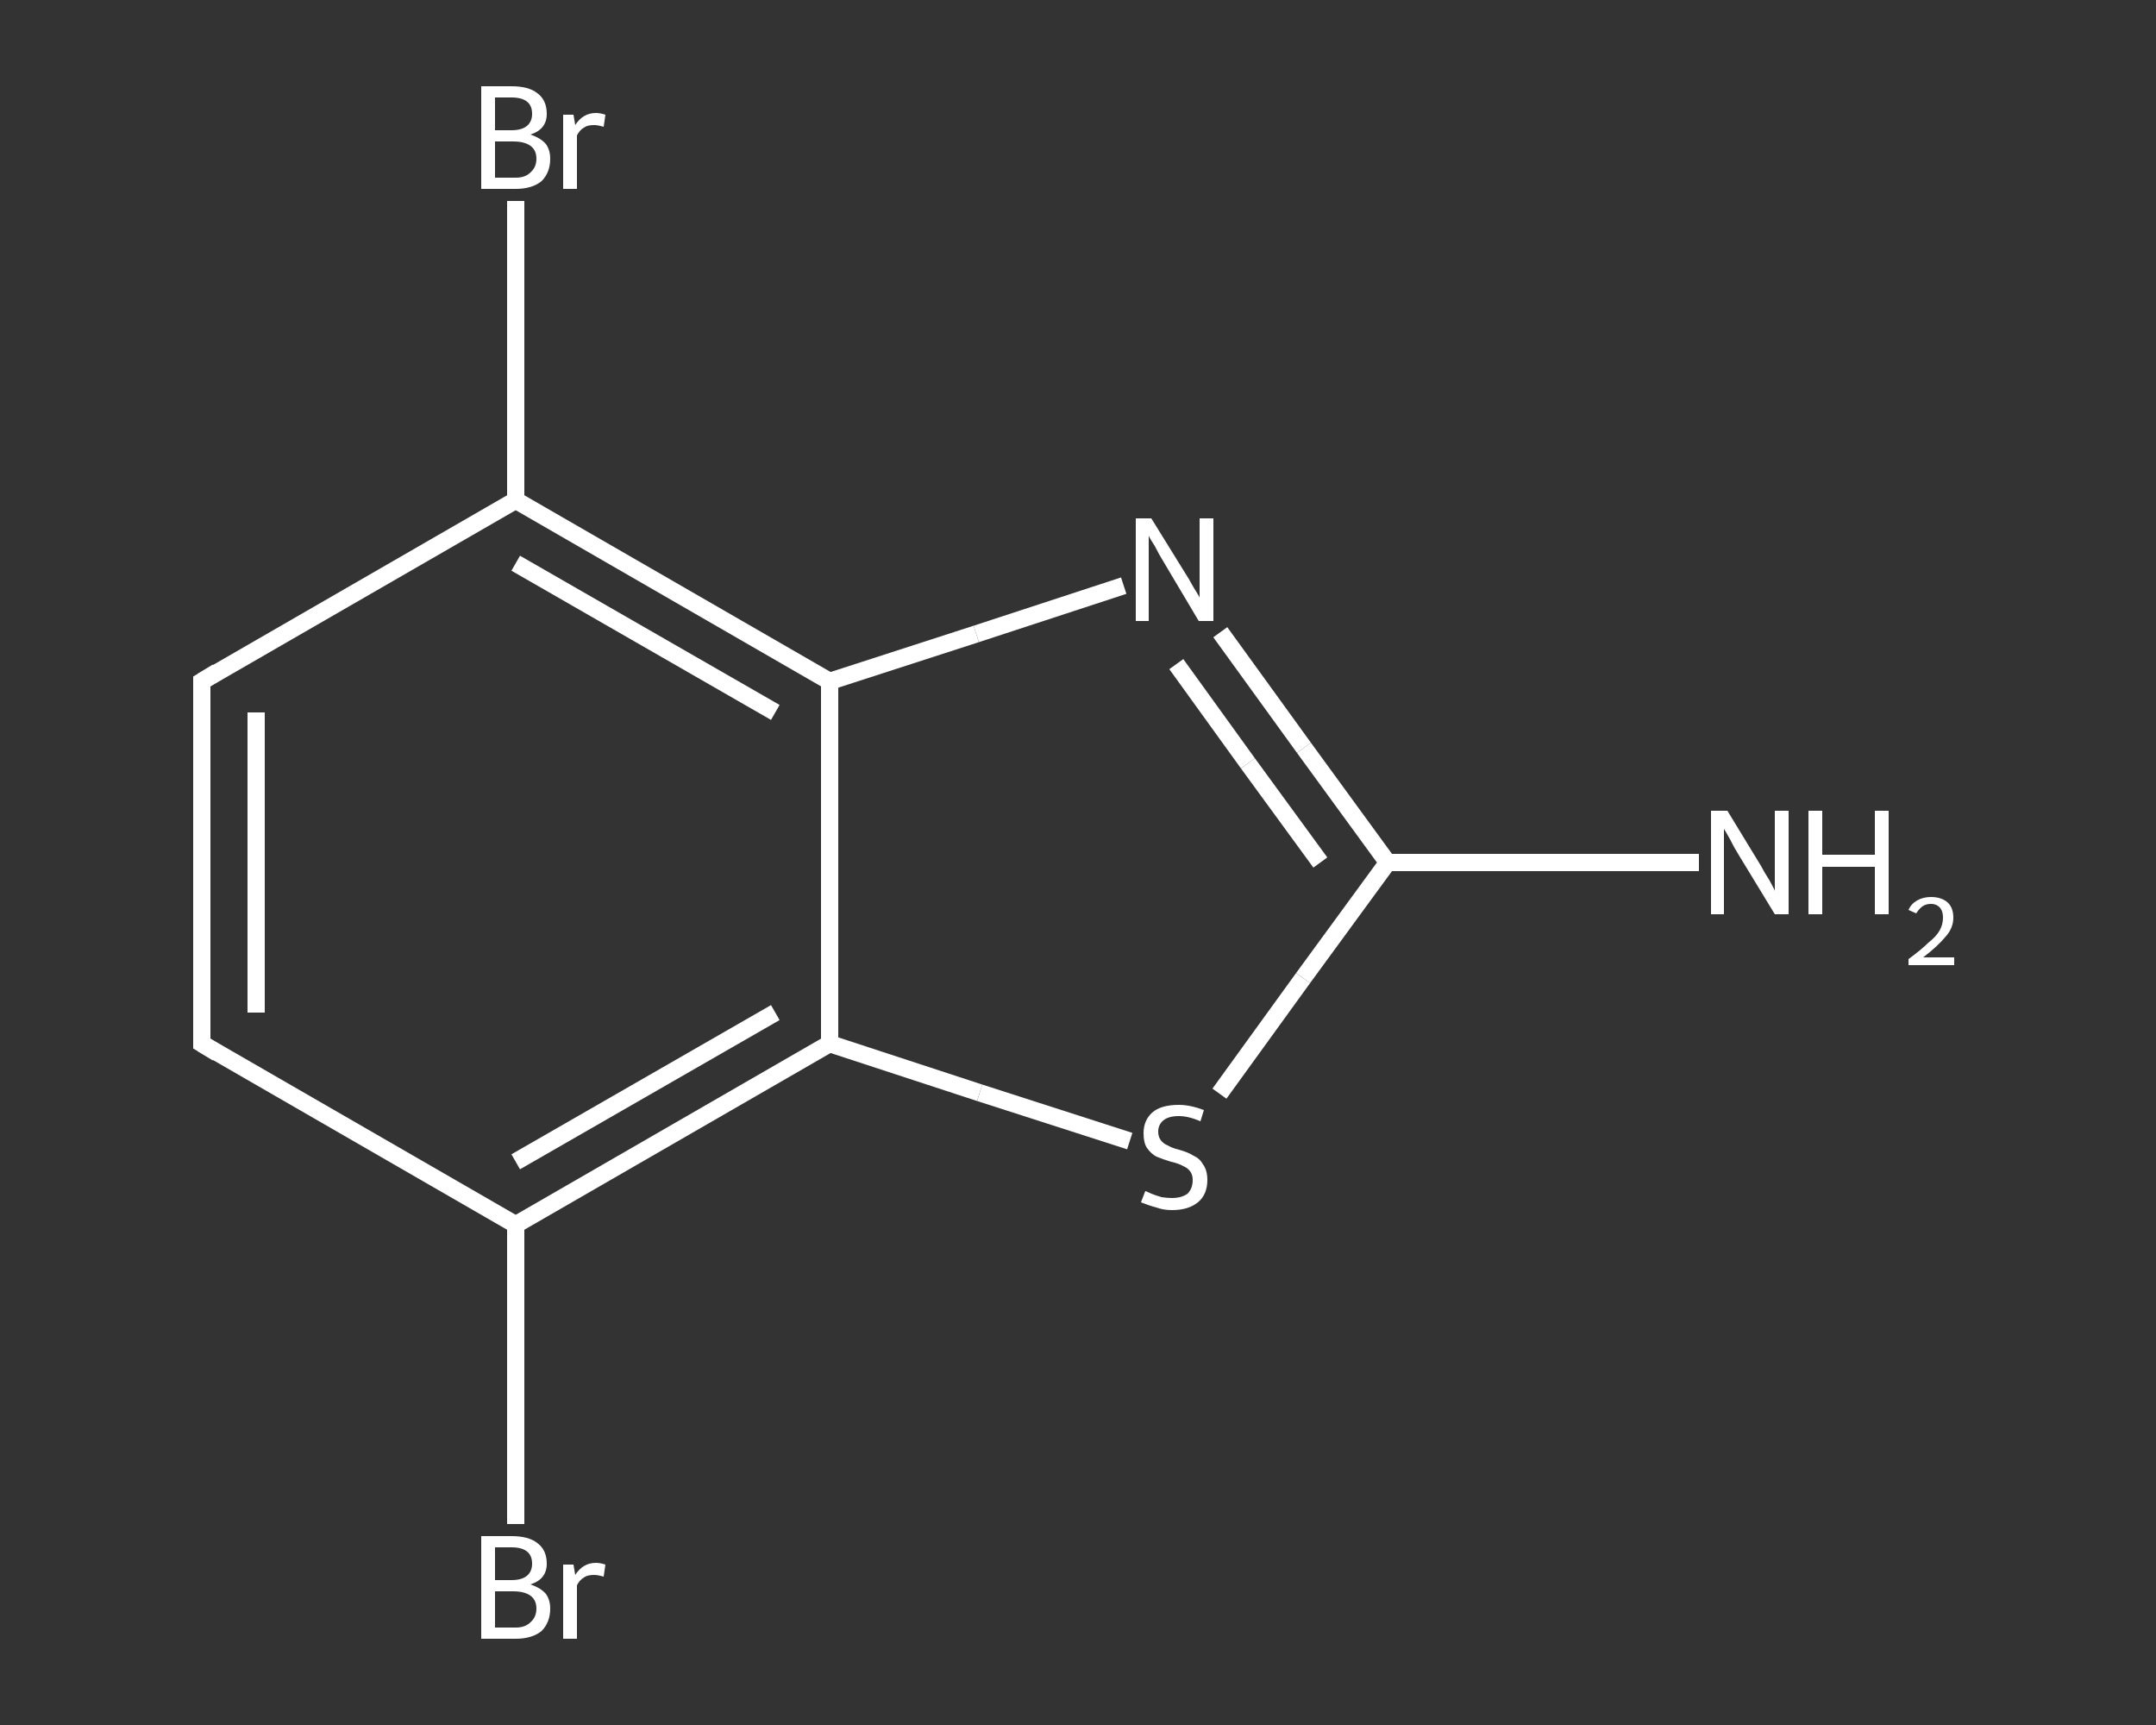 <?xml version='1.0' encoding='iso-8859-1'?>
<svg version='1.1' baseProfile='full'
              xmlns='http://www.w3.org/2000/svg'
                      xmlns:rdkit='http://www.rdkit.org/xml'
                      xmlns:xlink='http://www.w3.org/1999/xlink'
                  xml:space='preserve'
width='250px' height='200px' viewBox='0 0 250 200'>
<rect x="0" y="0" width="250" height="200" fill="#333333" stroke="none"/>
<!-- END OF HEADER -->
<rect style='opacity:1.0;fill:transparent;stroke:none' width='250.0' height='200.0' x='0.0' y='0.0'> </rect>
<path class='bond-0 atom-0 atom-1' d='M 197.0,100.0 L 178.9,100.0' style='fill:none;fill-rule:evenodd;stroke:#FFFFFF;stroke-width:2.0px;stroke-linecap:butt;stroke-linejoin:miter;stroke-opacity:1' />
<path class='bond-0 atom-0 atom-1' d='M 178.9,100.0 L 160.9,100.0' style='fill:none;fill-rule:evenodd;stroke:#FFFFFF;stroke-width:2.0px;stroke-linecap:butt;stroke-linejoin:miter;stroke-opacity:1' />
<path class='bond-1 atom-1 atom-2' d='M 160.9,100.0 L 151.2,86.7' style='fill:none;fill-rule:evenodd;stroke:#FFFFFF;stroke-width:2.0px;stroke-linecap:butt;stroke-linejoin:miter;stroke-opacity:1' />
<path class='bond-1 atom-1 atom-2' d='M 151.2,86.7 L 141.5,73.3' style='fill:none;fill-rule:evenodd;stroke:#FFFFFF;stroke-width:2.0px;stroke-linecap:butt;stroke-linejoin:miter;stroke-opacity:1' />
<path class='bond-1 atom-1 atom-2' d='M 153.1,100.0 L 144.7,88.5' style='fill:none;fill-rule:evenodd;stroke:#FFFFFF;stroke-width:2.0px;stroke-linecap:butt;stroke-linejoin:miter;stroke-opacity:1' />
<path class='bond-1 atom-1 atom-2' d='M 144.7,88.5 L 136.4,77.0' style='fill:none;fill-rule:evenodd;stroke:#FFFFFF;stroke-width:2.0px;stroke-linecap:butt;stroke-linejoin:miter;stroke-opacity:1' />
<path class='bond-2 atom-2 atom-3' d='M 130.3,67.9 L 113.2,73.5' style='fill:none;fill-rule:evenodd;stroke:#FFFFFF;stroke-width:2.0px;stroke-linecap:butt;stroke-linejoin:miter;stroke-opacity:1' />
<path class='bond-2 atom-2 atom-3' d='M 113.2,73.5 L 96.2,79.0' style='fill:none;fill-rule:evenodd;stroke:#FFFFFF;stroke-width:2.0px;stroke-linecap:butt;stroke-linejoin:miter;stroke-opacity:1' />
<path class='bond-3 atom-3 atom-4' d='M 96.2,79.0 L 59.8,58.0' style='fill:none;fill-rule:evenodd;stroke:#FFFFFF;stroke-width:2.0px;stroke-linecap:butt;stroke-linejoin:miter;stroke-opacity:1' />
<path class='bond-3 atom-3 atom-4' d='M 89.9,82.6 L 59.8,65.3' style='fill:none;fill-rule:evenodd;stroke:#FFFFFF;stroke-width:2.0px;stroke-linecap:butt;stroke-linejoin:miter;stroke-opacity:1' />
<path class='bond-4 atom-4 atom-5' d='M 59.8,58.0 L 59.8,40.6' style='fill:none;fill-rule:evenodd;stroke:#FFFFFF;stroke-width:2.0px;stroke-linecap:butt;stroke-linejoin:miter;stroke-opacity:1' />
<path class='bond-4 atom-4 atom-5' d='M 59.8,40.6 L 59.8,23.3' style='fill:none;fill-rule:evenodd;stroke:#FFFFFF;stroke-width:2.0px;stroke-linecap:butt;stroke-linejoin:miter;stroke-opacity:1' />
<path class='bond-5 atom-4 atom-6' d='M 59.8,58.0 L 23.4,79.0' style='fill:none;fill-rule:evenodd;stroke:#FFFFFF;stroke-width:2.0px;stroke-linecap:butt;stroke-linejoin:miter;stroke-opacity:1' />
<path class='bond-6 atom-6 atom-7' d='M 23.4,79.0 L 23.4,121.0' style='fill:none;fill-rule:evenodd;stroke:#FFFFFF;stroke-width:2.0px;stroke-linecap:butt;stroke-linejoin:miter;stroke-opacity:1' />
<path class='bond-6 atom-6 atom-7' d='M 29.7,82.6 L 29.7,117.4' style='fill:none;fill-rule:evenodd;stroke:#FFFFFF;stroke-width:2.0px;stroke-linecap:butt;stroke-linejoin:miter;stroke-opacity:1' />
<path class='bond-7 atom-7 atom-8' d='M 23.4,121.0 L 59.8,142.0' style='fill:none;fill-rule:evenodd;stroke:#FFFFFF;stroke-width:2.0px;stroke-linecap:butt;stroke-linejoin:miter;stroke-opacity:1' />
<path class='bond-8 atom-8 atom-9' d='M 59.8,142.0 L 59.8,159.4' style='fill:none;fill-rule:evenodd;stroke:#FFFFFF;stroke-width:2.0px;stroke-linecap:butt;stroke-linejoin:miter;stroke-opacity:1' />
<path class='bond-8 atom-8 atom-9' d='M 59.8,159.4 L 59.8,176.7' style='fill:none;fill-rule:evenodd;stroke:#FFFFFF;stroke-width:2.0px;stroke-linecap:butt;stroke-linejoin:miter;stroke-opacity:1' />
<path class='bond-9 atom-8 atom-10' d='M 59.8,142.0 L 96.2,121.0' style='fill:none;fill-rule:evenodd;stroke:#FFFFFF;stroke-width:2.0px;stroke-linecap:butt;stroke-linejoin:miter;stroke-opacity:1' />
<path class='bond-9 atom-8 atom-10' d='M 59.8,134.7 L 89.9,117.4' style='fill:none;fill-rule:evenodd;stroke:#FFFFFF;stroke-width:2.0px;stroke-linecap:butt;stroke-linejoin:miter;stroke-opacity:1' />
<path class='bond-10 atom-10 atom-11' d='M 96.2,121.0 L 113.6,126.7' style='fill:none;fill-rule:evenodd;stroke:#FFFFFF;stroke-width:2.0px;stroke-linecap:butt;stroke-linejoin:miter;stroke-opacity:1' />
<path class='bond-10 atom-10 atom-11' d='M 113.6,126.7 L 131.0,132.3' style='fill:none;fill-rule:evenodd;stroke:#FFFFFF;stroke-width:2.0px;stroke-linecap:butt;stroke-linejoin:miter;stroke-opacity:1' />
<path class='bond-11 atom-11 atom-1' d='M 141.4,126.8 L 151.1,113.4' style='fill:none;fill-rule:evenodd;stroke:#FFFFFF;stroke-width:2.0px;stroke-linecap:butt;stroke-linejoin:miter;stroke-opacity:1' />
<path class='bond-11 atom-11 atom-1' d='M 151.1,113.4 L 160.9,100.0' style='fill:none;fill-rule:evenodd;stroke:#FFFFFF;stroke-width:2.0px;stroke-linecap:butt;stroke-linejoin:miter;stroke-opacity:1' />
<path class='bond-12 atom-10 atom-3' d='M 96.2,121.0 L 96.2,79.0' style='fill:none;fill-rule:evenodd;stroke:#FFFFFF;stroke-width:2.0px;stroke-linecap:butt;stroke-linejoin:miter;stroke-opacity:1' />
<path d='M 25.2,77.9 L 23.4,79.0 L 23.4,81.1' style='fill:none;stroke:#FFFFFF;stroke-width:2.0px;stroke-linecap:butt;stroke-linejoin:miter;stroke-opacity:1;' />
<path d='M 23.4,118.9 L 23.4,121.0 L 25.2,122.1' style='fill:none;stroke:#FFFFFF;stroke-width:2.0px;stroke-linecap:butt;stroke-linejoin:miter;stroke-opacity:1;' />
<path class='atom-0' d='M 200.3 94.0
L 204.2 100.4
Q 204.5 101.0, 205.2 102.1
Q 205.8 103.2, 205.8 103.3
L 205.8 94.0
L 207.4 94.0
L 207.4 106.0
L 205.8 106.0
L 201.6 99.1
Q 201.1 98.3, 200.6 97.3
Q 200.1 96.4, 199.9 96.1
L 199.9 106.0
L 198.4 106.0
L 198.4 94.0
L 200.3 94.0
' fill='#FFFFFF'/>
<path class='atom-0' d='M 209.7 94.0
L 211.3 94.0
L 211.3 99.1
L 217.4 99.1
L 217.4 94.0
L 219.0 94.0
L 219.0 106.0
L 217.4 106.0
L 217.4 100.5
L 211.3 100.5
L 211.3 106.0
L 209.7 106.0
L 209.7 94.0
' fill='#FFFFFF'/>
<path class='atom-0' d='M 221.3 105.5
Q 221.6 104.8, 222.3 104.4
Q 223.0 104.0, 223.9 104.0
Q 225.1 104.0, 225.8 104.6
Q 226.5 105.2, 226.5 106.4
Q 226.5 107.6, 225.6 108.6
Q 224.7 109.7, 223.0 111.0
L 226.6 111.0
L 226.6 111.9
L 221.3 111.9
L 221.3 111.2
Q 222.8 110.1, 223.6 109.3
Q 224.5 108.6, 224.9 107.9
Q 225.3 107.2, 225.3 106.4
Q 225.3 105.7, 225.0 105.3
Q 224.6 104.8, 223.9 104.8
Q 223.3 104.8, 222.9 105.1
Q 222.5 105.4, 222.2 105.9
L 221.3 105.5
' fill='#FFFFFF'/>
<path class='atom-2' d='M 133.5 60.1
L 137.4 66.4
Q 137.8 67.0, 138.4 68.1
Q 139.1 69.2, 139.1 69.3
L 139.1 60.1
L 140.7 60.1
L 140.7 72.0
L 139.0 72.0
L 134.9 65.1
Q 134.4 64.3, 133.9 63.3
Q 133.3 62.4, 133.2 62.1
L 133.2 72.0
L 131.7 72.0
L 131.7 60.1
L 133.5 60.1
' fill='#FFFFFF'/>
<path class='atom-5' d='M 61.5 15.6
Q 62.7 16.0, 63.3 16.7
Q 63.8 17.4, 63.8 18.4
Q 63.8 20.0, 62.8 21.0
Q 61.7 21.9, 59.8 21.9
L 55.8 21.9
L 55.8 10.0
L 59.3 10.0
Q 61.3 10.0, 62.3 10.8
Q 63.4 11.6, 63.4 13.2
Q 63.4 15.0, 61.5 15.6
M 57.4 11.3
L 57.4 15.1
L 59.3 15.1
Q 60.5 15.1, 61.1 14.6
Q 61.7 14.1, 61.7 13.2
Q 61.7 11.3, 59.3 11.3
L 57.4 11.3
M 59.8 20.6
Q 60.9 20.6, 61.5 20.0
Q 62.2 19.4, 62.2 18.4
Q 62.2 17.4, 61.5 16.9
Q 60.8 16.4, 59.5 16.4
L 57.4 16.4
L 57.4 20.6
L 59.8 20.6
' fill='#FFFFFF'/>
<path class='atom-5' d='M 66.5 13.3
L 66.7 14.5
Q 67.6 13.1, 69.1 13.1
Q 69.6 13.1, 70.2 13.3
L 70.0 14.7
Q 69.3 14.5, 68.9 14.5
Q 68.1 14.5, 67.7 14.8
Q 67.2 15.1, 66.9 15.7
L 66.9 21.9
L 65.3 21.9
L 65.3 13.3
L 66.5 13.3
' fill='#FFFFFF'/>
<path class='atom-9' d='M 61.5 183.7
Q 62.7 184.1, 63.3 184.8
Q 63.8 185.5, 63.8 186.5
Q 63.8 188.1, 62.8 189.1
Q 61.7 190.0, 59.8 190.0
L 55.8 190.0
L 55.8 178.1
L 59.3 178.1
Q 61.3 178.1, 62.3 178.9
Q 63.4 179.7, 63.4 181.3
Q 63.4 183.1, 61.5 183.7
M 57.4 179.4
L 57.4 183.2
L 59.3 183.2
Q 60.5 183.2, 61.1 182.7
Q 61.7 182.2, 61.7 181.3
Q 61.7 179.4, 59.3 179.4
L 57.4 179.4
M 59.8 188.7
Q 60.9 188.7, 61.5 188.1
Q 62.2 187.5, 62.2 186.5
Q 62.2 185.5, 61.5 185.0
Q 60.8 184.5, 59.5 184.5
L 57.4 184.5
L 57.4 188.7
L 59.8 188.7
' fill='#FFFFFF'/>
<path class='atom-9' d='M 66.5 181.4
L 66.7 182.6
Q 67.6 181.2, 69.1 181.2
Q 69.6 181.2, 70.2 181.4
L 70.0 182.8
Q 69.3 182.6, 68.9 182.6
Q 68.1 182.6, 67.7 182.9
Q 67.2 183.2, 66.9 183.8
L 66.9 190.0
L 65.3 190.0
L 65.3 181.4
L 66.5 181.4
' fill='#FFFFFF'/>
<path class='atom-11' d='M 132.8 138.1
Q 132.9 138.1, 133.5 138.4
Q 134.0 138.6, 134.7 138.8
Q 135.3 138.9, 135.9 138.9
Q 137.0 138.9, 137.7 138.4
Q 138.3 137.8, 138.3 136.8
Q 138.3 136.2, 138.0 135.8
Q 137.7 135.4, 137.2 135.2
Q 136.7 134.9, 135.8 134.7
Q 134.8 134.4, 134.1 134.1
Q 133.5 133.8, 133.0 133.1
Q 132.6 132.5, 132.6 131.4
Q 132.6 129.9, 133.6 129.0
Q 134.6 128.1, 136.7 128.1
Q 138.0 128.1, 139.6 128.7
L 139.2 130.0
Q 137.8 129.4, 136.7 129.4
Q 135.5 129.4, 134.9 129.9
Q 134.3 130.4, 134.3 131.2
Q 134.3 131.8, 134.6 132.2
Q 134.9 132.6, 135.4 132.8
Q 135.9 133.1, 136.7 133.3
Q 137.8 133.6, 138.4 134.0
Q 139.1 134.3, 139.5 135.0
Q 140.0 135.7, 140.0 136.8
Q 140.0 138.5, 138.9 139.4
Q 137.8 140.3, 135.9 140.3
Q 134.9 140.3, 134.1 140.0
Q 133.3 139.8, 132.3 139.4
L 132.8 138.1
' fill='#FFFFFF'/>
</svg>

